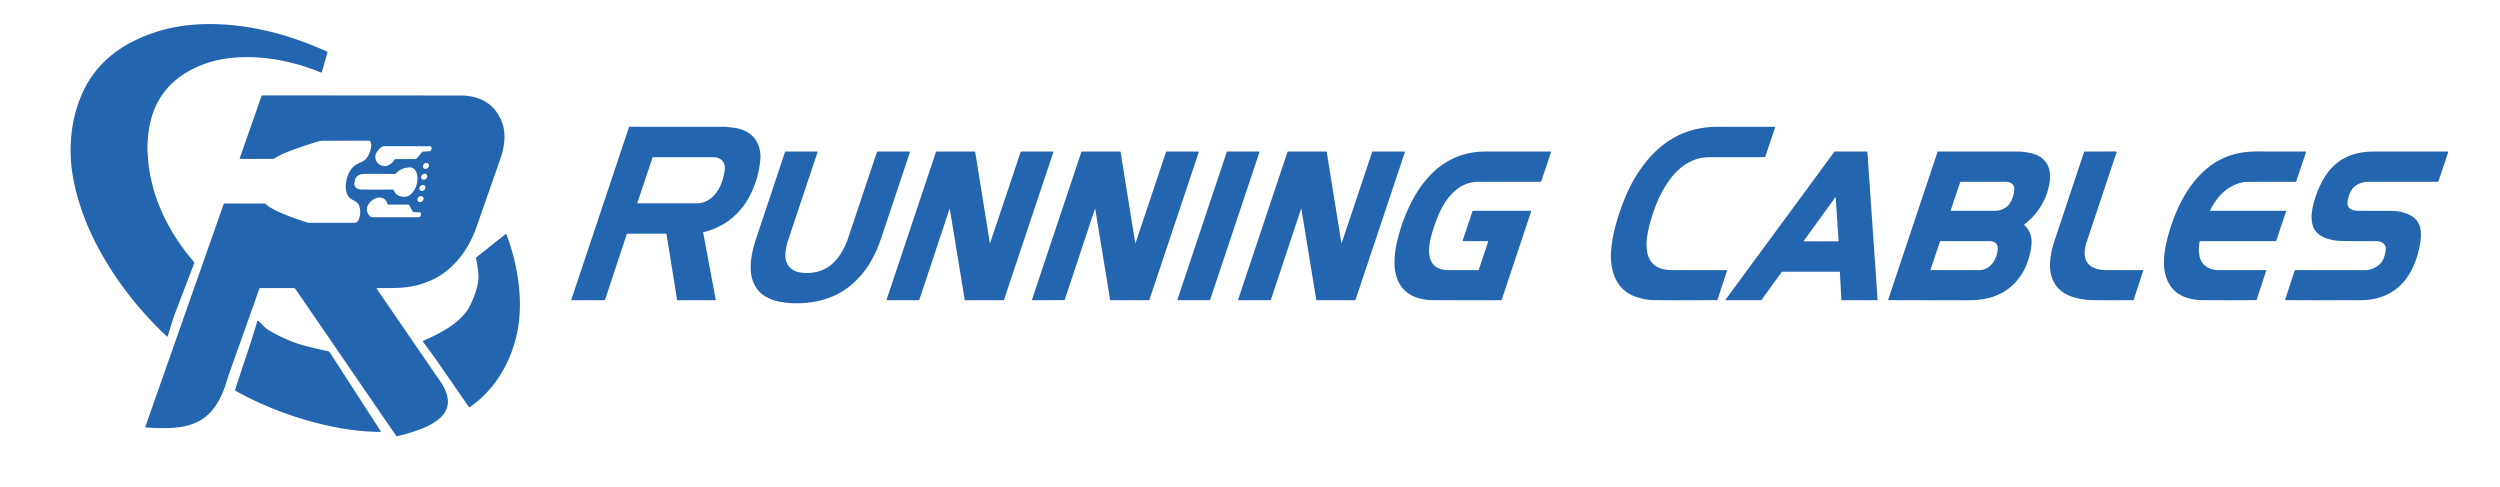 <svg xmlns="http://www.w3.org/2000/svg" viewBox="0.00 0.00 3276.00 638.00"><path fill="#2465b0" d="  M 420.54 95.09  C 393.93 83.87 365.12 77.09 337.32 75.29  Q 317.94 74.03 299.21 76.36  C 278.77 78.90 258.33 85.83 241.05 97.01  Q 201.23 122.76 194.71 172.81  Q 193.16 184.70 193.22 195.66  Q 193.24 199.17 193.62 202.67  C 193.98 205.92 193.89 209.14 194.26 212.41  Q 197.84 243.72 209.53 271.79  Q 225.62 310.39 254.40 343.49  A 1.18 1.17 -55.2 0 1 254.61 344.68  Q 242.58 376.08 230.64 407.34  C 226.57 417.98 223.29 429.41 219.77 440.57  A 0.69 0.69 0.0 0 1 218.64 440.86  Q 164.92 390.32 131.33 329.52  Q 111.04 292.80 100.92 255.56  Q 94.65 232.48 93.16 212.51  Q 89.73 166.43 105.90 126.75  Q 117.25 98.88 138.90 78.65  Q 154.99 63.62 176.16 53.30  Q 202.89 40.27 231.16 35.24  Q 262.87 29.59 298.76 32.49  Q 341.66 35.95 384.33 50.24  Q 406.25 57.58 428.33 67.54  Q 429.37 68.01 429.05 69.10  L 421.67 94.56  A 0.84 0.83 -70.0 0 1 420.54 95.09  Z"></path><path fill="#2465b0" d="  M 494.11 377.39  A 0.60 0.59 73.4 0 0 493.61 378.32  Q 535.96 440.04 578.29 501.80  C 581.45 506.40 584.12 512.01 585.63 517.41  Q 591.02 536.71 574.01 550.01  Q 564.74 557.25 550.87 562.46  Q 535.63 568.18 520.32 571.59  A 1.12 1.11 66.3 0 1 519.15 571.13  L 386.80 378.25  A 1.85 1.84 72.7 0 0 385.28 377.45  L 340.70 377.44  Q 340.18 377.44 340.00 377.94  Q 320.86 431.77 301.66 485.69  Q 298.90 493.44 296.53 501.37  Q 291.62 517.80 283.16 530.72  Q 271.20 549.00 251.86 555.74  Q 239.45 560.07 224.97 560.71  Q 207.74 561.47 190.75 560.13  A 0.48 0.48 0.0 0 1 190.34 559.50  L 293.15 267.28  A 0.84 0.82 9.2 0 1 293.94 266.72  L 347.20 266.72  Q 347.82 266.72 348.26 267.17  Q 350.67 269.63 352.98 271.10  Q 360.64 275.96 372.57 280.81  Q 387.79 287.00 402.78 291.64  A 6.34 6.23 -35.7 0 0 404.67 291.93  Q 433.94 291.96 464.63 291.94  C 467.55 291.94 469.44 289.47 470.37 286.93  Q 473.45 278.51 470.85 270.15  C 469.25 265.02 464.72 263.60 460.65 261.07  C 453.14 256.41 452.27 246.78 453.58 238.73  C 455.19 228.75 459.44 218.89 469.04 214.58  Q 472.59 212.98 475.95 211.10  C 482.54 207.41 485.92 197.70 486.53 190.62  Q 486.62 189.56 486.36 188.52  C 485.84 186.43 485.57 184.30 482.78 184.31  Q 453.78 184.42 423.82 184.42  Q 420.76 184.42 417.50 185.33  Q 396.06 191.37 375.50 199.62  Q 366.65 203.17 359.11 207.91  Q 358.63 208.21 358.07 208.21  L 314.83 208.24  Q 313.84 208.24 314.17 207.31  L 342.60 126.06  A 1.50 1.49 -80.4 0 1 344.01 125.05  Q 487.26 125.04 604.50 125.21  C 621.18 125.24 637.39 130.73 648.06 143.38  Q 661.94 159.84 660.98 182.14  Q 660.44 194.52 655.68 208.13  Q 640.14 252.53 624.52 297.18  C 613.65 328.23 593.07 355.79 562.47 368.41  Q 543.72 376.15 523.97 377.11  C 513.95 377.59 503.87 377.53 494.11 377.39  Z  M 517.19 209.02  A 1.26 1.24 -73.5 0 1 518.24 208.44  L 543.18 208.45  A 5.00 5.00 0.0 0 0 547.03 206.64  L 553.12 199.28  Q 553.62 198.67 554.40 198.63  L 562.30 198.17  Q 565.07 198.01 565.43 195.26  Q 565.50 194.71 565.53 194.14  Q 565.67 191.64 563.17 191.64  Q 532.70 191.61 503.39 191.62  C 499.70 191.62 495.52 196.47 493.81 199.18  C 489.05 206.74 493.43 215.70 501.91 217.46  C 508.18 218.76 513.94 214.13 517.19 209.02  Z  M 561.255 214.464  A 4.26 3.58 -43.2 0 0 555.699 214.77  A 4.26 3.58 -43.2 0 0 555.045 220.296  A 4.26 3.58 -43.2 0 0 560.601 219.99  A 4.26 3.58 -43.2 0 0 561.255 214.464  Z  M 517.50 228.02  Q 498.06 227.68 477.91 227.93  Q 473.41 227.98 471.19 229.00  C 468.33 230.29 465.33 233.13 465.08 236.41  Q 464.97 237.81 464.62 239.15  C 463.01 245.26 468.40 248.31 473.80 248.36  Q 496.12 248.56 514.85 248.36  Q 515.44 248.35 515.72 248.86  C 516.36 249.98 516.71 251.08 517.49 252.19  Q 520.92 257.05 527.48 257.79  Q 534.91 258.63 539.55 253.39  Q 548.39 243.39 546.76 230.00  C 546.05 224.22 542.23 218.76 535.83 219.40  Q 524.29 220.55 518.53 227.55  Q 518.13 228.03 517.50 228.02  Z  M 552.807 234.624  A 4.29 3.59 135.0 0 0 558.379 234.129  A 4.29 3.59 135.0 0 0 558.874 228.556  A 4.29 3.59 135.0 0 0 553.302 229.052  A 4.29 3.59 135.0 0 0 552.807 234.624  Z  M 556.566 243.424  A 4.24 3.59 -42.9 0 0 551.016 243.68  A 4.24 3.59 -42.9 0 0 550.354 249.196  A 4.24 3.59 -42.9 0 0 555.904 248.94  A 4.24 3.59 -42.9 0 0 556.566 243.424  Z  M 554.346 258.207  A 4.28 3.60 -39.0 0 0 548.754 258.102  A 4.28 3.60 -39.0 0 0 547.694 263.594  A 4.28 3.60 -39.0 0 0 553.286 263.698  A 4.28 3.60 -39.0 0 0 554.346 258.207  Z  M 507.87 267.45  C 503.44 252.92 487.12 259.18 482.23 268.77  Q 478.39 276.30 484.49 283.04  C 485.41 284.05 486.37 284.73 487.79 284.72  Q 517.45 284.70 548.69 284.66  Q 550.79 284.66 551.22 282.60  L 551.65 280.47  Q 552.08 278.38 549.95 278.27  L 542.43 277.89  A 2.61 2.61 0.0 0 1 540.23 276.45  L 536.76 269.50  A 2.53 2.52 76.7 0 0 534.50 268.10  L 508.79 268.12  Q 508.08 268.12 507.87 267.45  Z"></path><path fill="#2465b0" d="  M 921.65 304.24  A 0.35 0.35 0.0 0 0 921.39 304.64  L 937.94 392.92  A 0.37 0.36 -5.1 0 1 937.57 393.35  L 887.72 393.35  A 0.45 0.44 85.5 0 1 887.28 392.97  L 873.46 307.25  A 1.22 1.21 85.6 0 0 872.26 306.22  L 822.54 306.24  A 1.41 1.41 0.0 0 0 821.20 307.21  L 793.05 392.25  Q 792.68 393.35 791.51 393.35  L 749.34 393.35  A 0.66 0.66 0.0 0 1 748.71 392.48  L 824.27 166.51  Q 824.40 166.10 824.83 166.10  Q 884.12 166.19 947.56 166.12  C 951.03 166.12 954.32 166.59 957.89 166.91  C 976.81 168.65 992.22 177.34 995.79 197.60  Q 996.79 203.28 996.42 207.96  Q 994.42 233.72 982.41 256.76  C 969.72 281.08 948.68 297.94 921.65 304.24  Z  M 918.39 265.96  C 938.53 261.90 948.11 239.59 949.77 221.33  C 950.61 212.05 943.87 206.00 935.03 206.00  Q 894.79 205.99 855.84 205.99  A 0.83 0.82 -80.6 0 0 855.06 206.55  L 835.08 266.00  A 0.32 0.32 0.0 0 0 835.38 266.42  Q 874.89 266.46 914.15 266.42  Q 916.14 266.42 918.39 265.96  Z"></path><path fill="#2465b0" d="  M 2138.36 240.18  Q 2145.92 225.94 2156.90 212.14  Q 2167.34 199.01 2180.36 189.09  Q 2202.14 172.50 2229.44 167.91  Q 2239.73 166.17 2249.31 166.17  Q 2287.85 166.13 2325.12 166.12  A 0.91 0.90 9.3 0 1 2325.98 167.31  L 2313.11 205.69  A 0.36 0.36 0.0 0 1 2312.77 205.94  Q 2277.31 206.03 2242.44 205.96  Q 2233.45 205.95 2227.01 207.49  C 2209.91 211.60 2196.85 222.87 2186.73 237.19  C 2175.63 252.92 2168.83 269.92 2163.17 288.87  Q 2159.14 302.39 2157.95 314.00  Q 2157.29 320.38 2158.00 327.10  C 2159.58 342.16 2168.07 351.38 2183.22 353.33  Q 2188.53 354.01 2194.35 354.00  Q 2230.35 353.94 2262.42 353.98  Q 2263.30 353.98 2263.03 354.82  L 2250.58 392.80  A 1.03 1.03 0.0 0 1 2249.42 393.49  Q 2248.17 393.26 2246.87 393.28  Q 2201.77 393.70 2166.67 393.23  Q 2155.00 393.07 2142.48 388.52  C 2125.43 382.32 2115.57 368.24 2112.31 350.56  Q 2110.29 339.55 2111.15 328.96  Q 2112.63 310.85 2117.69 293.14  C 2122.86 275.08 2129.66 256.57 2138.36 240.18  Z"></path><path fill="#2465b0" d="  M 1099.77 335.34  Q 1107.04 324.99 1111.47 311.76  Q 1131.25 252.67 1149.16 199.18  A 0.91 0.91 0.0 0 1 1150.02 198.56  L 1191.31 198.56  A 0.95 0.95 0.0 0 1 1192.21 199.81  Q 1174.56 252.72 1156.13 307.76  Q 1151.92 320.33 1149.23 326.52  Q 1144.23 338.06 1137.81 348.03  Q 1131.63 357.61 1122.40 366.98  C 1108.97 380.61 1092.92 389.44 1074.38 393.88  Q 1053.11 398.98 1031.23 396.79  C 1011.62 394.82 993.46 388.00 986.45 367.85  Q 983.40 359.08 983.68 348.28  C 984.05 333.91 988.19 320.43 992.83 306.59  Q 1010.81 252.97 1028.73 198.96  A 0.59 0.58 8.8 0 1 1029.29 198.56  L 1070.50 198.56  A 0.82 0.81 -80.7 0 1 1071.27 199.64  Q 1051.64 258.16 1032.04 317.15  Q 1030.14 322.87 1029.32 330.98  C 1027.67 347.35 1037.20 356.52 1052.93 357.59  Q 1082.73 359.60 1099.77 335.34  Z"></path><path fill="#2465b0" d="  M 1298.01 317.11  Q 1298.67 314.56 1299.66 311.63  Q 1318.90 254.87 1337.35 199.38  A 1.19 1.19 0.0 0 1 1338.48 198.56  L 1379.56 198.56  A 0.75 0.75 0.0 0 1 1380.27 199.55  L 1315.83 392.36  Q 1315.49 393.39 1314.41 393.39  L 1264.70 393.37  A 0.56 0.56 0.0 0 1 1264.15 392.90  L 1244.73 274.28  Q 1244.51 272.93 1244.08 274.23  L 1204.72 392.69  Q 1204.51 393.34 1203.82 393.34  L 1162.38 393.35  A 0.61 0.60 -80.6 0 1 1161.81 392.55  L 1226.42 199.30  A 1.07 1.07 0.0 0 1 1227.44 198.56  L 1277.02 198.56  A 0.95 0.94 85.3 0 1 1277.95 199.36  L 1296.88 317.06  Q 1297.32 319.81 1298.01 317.11  Z"></path><path fill="#2465b0" d="  M 1435.02 273.68  Q 1434.78 273.72 1434.69 273.99  Q 1414.99 333.36 1395.20 392.84  A 0.70 0.69 9.3 0 1 1394.54 393.31  L 1352.92 393.38  A 0.60 0.60 0.0 0 1 1352.35 392.59  L 1416.98 199.27  A 1.04 1.04 0.0 0 1 1417.96 198.57  L 1467.78 198.56  A 0.65 0.65 0.0 0 1 1468.42 199.10  L 1487.49 317.72  Q 1487.74 319.27 1488.24 317.78  L 1527.89 199.37  A 1.18 1.18 0.0 0 1 1529.01 198.56  L 1569.89 198.56  A 0.91 0.91 0.0 0 1 1570.75 199.75  L 1506.12 392.96  Q 1505.98 393.37 1505.54 393.37  L 1455.45 393.36  Q 1454.79 393.36 1454.68 392.71  L 1435.21 273.81  A 0.16 0.16 0.0 0 0 1435.02 273.68  Z"></path><path fill="#2465b0" d="  M 1650.38 199.51  L 1585.72 392.86  A 0.72 0.72 0.0 0 1 1585.04 393.35  L 1543.64 393.35  A 0.72 0.72 0.0 0 1 1542.96 392.40  L 1607.60 199.05  A 0.72 0.72 0.0 0 1 1608.28 198.56  L 1649.70 198.56  A 0.72 0.72 0.0 0 1 1650.38 199.51  Z"></path><path fill="#2465b0" d="  M 1758.46 317.53  L 1798.05 199.26  A 1.04 1.02 8.9 0 1 1799.03 198.56  Q 1820.89 198.56 1839.91 198.56  Q 1840.38 198.56 1840.81 198.79  A 0.42 0.41 -67.5 0 1 1841.01 199.29  L 1776.35 392.64  A 1.09 1.08 -80.4 0 1 1775.31 393.39  L 1725.51 393.35  Q 1724.91 393.35 1724.81 392.76  L 1705.44 274.50  Q 1705.19 272.94 1704.69 274.44  L 1665.39 392.66  A 1.01 1.00 -80.7 0 1 1664.44 393.35  L 1623.04 393.34  A 0.61 0.61 0.0 0 1 1622.46 392.54  L 1687.13 199.19  A 0.93 0.91 9.1 0 1 1688.01 198.57  L 1737.74 198.56  A 0.83 0.83 0.0 0 1 1738.56 199.26  L 1757.61 317.46  Q 1757.89 319.22 1758.46 317.53  Z"></path><path fill="#2465b0" d="  M 1949.73 315.99  L 1917.48 315.99  A 0.78 0.77 9.2 0 1 1916.74 314.97  L 1929.56 276.76  Q 1929.73 276.25 1930.28 276.25  L 2005.53 276.25  Q 2006.69 276.25 2006.32 277.34  L 1967.94 392.50  A 1.34 1.33 -80.5 0 1 1966.68 393.41  Q 1919.71 393.58 1875.98 393.30  Q 1868.22 393.25 1859.27 390.79  C 1837.74 384.89 1827.94 367.50 1827.38 346.09  Q 1826.99 331.48 1831.25 314.36  Q 1838.80 284.05 1852.73 258.93  C 1861.26 243.56 1873.15 228.50 1887.25 217.91  Q 1906.68 203.32 1931.06 199.66  Q 1938.85 198.49 1950.60 198.52  Q 1992.10 198.63 2031.78 198.55  A 0.70 0.69 -81.0 0 1 2032.44 199.47  L 2019.64 237.70  A 0.85 0.83 9.1 0 1 2018.84 238.27  Q 1976.75 238.23 1936.81 238.29  C 1909.23 238.34 1892.32 262.67 1883.22 285.86  Q 1880.47 292.90 1877.84 301.23  C 1874.09 313.17 1870.90 326.25 1873.79 337.67  C 1877.05 350.55 1887.49 354.01 1899.37 353.99  Q 1917.43 353.96 1936.74 353.97  A 1.21 1.21 0.0 0 0 1937.90 353.15  L 1950.14 316.56  A 0.43 0.43 0.0 0 0 1949.73 315.99  Z"></path><path fill="#2465b0" d="  M 2410.46 356.09  L 2335.27 356.06  A 0.53 0.53 0.0 0 0 2334.84 356.28  L 2308.21 393.12  A 0.53 0.53 0.0 0 1 2307.78 393.34  L 2261.66 393.38  A 0.53 0.53 0.0 0 1 2261.23 392.53  L 2403.82 198.78  A 0.53 0.53 0.0 0 1 2404.25 198.56  L 2446.51 198.57  A 0.53 0.53 0.0 0 1 2447.03 199.06  L 2460.39 392.77  A 0.53 0.53 0.0 0 1 2459.86 393.34  L 2413.48 393.36  A 0.53 0.53 0.0 0 1 2412.95 392.86  L 2410.99 356.59  A 0.53 0.53 0.0 0 0 2410.46 356.09  Z  M 2405.50 258.75  A 0.32 0.32 0.0 0 0 2404.92 258.59  L 2363.55 315.77  A 0.32 0.32 0.0 0 0 2363.81 316.28  L 2408.99 316.28  A 0.32 0.32 0.0 0 0 2409.31 315.94  L 2405.50 258.75  Z"></path><path fill="#2465b0" d="  M 2652.67 295.04  Q 2663.56 305.15 2662.02 320.85  Q 2660.84 332.82 2656.22 345.18  Q 2651.14 358.79 2641.10 369.84  C 2625.66 386.84 2604.28 393.37 2581.60 393.42  Q 2527.37 393.52 2474.65 393.30  A 0.43 0.43 0.0 0 1 2474.24 392.73  L 2538.84 199.47  Q 2539.14 198.59 2540.06 198.59  Q 2592.41 198.50 2644.07 198.62  Q 2651.19 198.64 2660.02 200.42  C 2672.56 202.95 2682.38 209.80 2685.46 222.70  Q 2687.27 230.28 2685.52 240.40  Q 2680.47 269.53 2657.82 289.84  Q 2655.23 292.16 2652.70 294.22  Q 2652.21 294.61 2652.67 295.04  Z  M 2625.89 273.31  Q 2630.45 270.76 2632.02 268.74  Q 2638.56 260.30 2639.47 248.65  C 2640.04 241.34 2634.42 238.23 2627.86 238.24  Q 2599.12 238.28 2569.60 238.26  A 1.15 1.14 9.1 0 0 2568.51 239.04  L 2556.08 275.94  A 0.24 0.23 -80.9 0 0 2556.30 276.25  Q 2584.52 276.21 2613.61 276.28  C 2617.98 276.29 2622.09 275.44 2625.89 273.31  Z  M 2542.17 316.48  L 2529.73 353.48  A 0.38 0.37 9.4 0 0 2530.09 353.97  Q 2562.20 353.96 2593.32 353.99  C 2608.59 354.00 2617.22 339.20 2617.86 325.53  C 2618.14 319.46 2613.54 316.01 2607.80 316.01  Q 2573.42 315.98 2542.89 316.00  Q 2542.33 316.00 2542.17 316.48  Z"></path><path fill="#2465b0" d="  M 2762.61 232.35  Q 2748.42 274.96 2733.95 318.18  Q 2732.70 321.93 2732.01 327.72  C 2729.69 347.44 2743.93 354.08 2761.13 354.01  Q 2784.33 353.92 2808.16 354.00  A 0.41 0.41 0.0 0 1 2808.55 354.53  L 2796.02 392.79  A 0.84 0.82 8.2 0 1 2795.24 393.36  Q 2768.37 393.59 2741.05 393.27  Q 2729.68 393.13 2717.37 389.50  Q 2694.99 382.89 2688.58 362.80  Q 2685.79 354.08 2686.44 343.54  Q 2687.22 330.79 2691.54 317.74  Q 2710.67 259.90 2730.92 199.37  A 1.18 1.18 0.0 0 1 2732.04 198.56  Q 2752.49 198.57 2772.00 198.47  Q 2772.78 198.47 2773.01 198.58  Q 2773.79 198.95 2773.52 199.77  Q 2767.91 216.42 2762.61 232.35  Z"></path><path fill="#2465b0" d="  M 2896.54 276.25  L 2995.32 276.25  A 0.46 0.45 -80.7 0 1 2995.75 276.85  L 2982.83 315.37  A 0.92 0.91 9.3 0 1 2981.96 315.99  L 2883.03 315.99  Q 2882.55 315.99 2882.45 316.47  Q 2880.64 324.99 2881.86 333.49  Q 2883.94 347.94 2897.57 352.50  C 2900.03 353.32 2902.93 353.95 2905.54 353.96  Q 2937.47 353.98 2969.06 353.97  A 0.59 0.58 -80.9 0 1 2969.61 354.74  L 2957.07 392.99  A 0.39 0.38 -80.3 0 1 2956.71 393.25  Q 2918.99 393.64 2883.95 393.27  Q 2876.15 393.19 2866.48 390.41  C 2844.61 384.12 2835.36 364.70 2835.67 343.26  Q 2835.84 331.39 2838.41 319.78  Q 2844.41 292.61 2856.48 267.73  C 2864.72 250.74 2876.24 234.29 2890.60 221.95  Q 2912.87 202.81 2942.53 199.29  Q 2950.12 198.39 2962.45 198.48  Q 2992.35 198.70 3021.11 198.52  A 0.73 0.72 -81.0 0 1 3021.80 199.48  L 3008.96 237.69  A 0.92 0.91 9.3 0 1 3008.09 238.31  Q 2974.95 238.12 2945.01 238.40  C 2943.22 238.42 2941.47 238.41 2939.68 238.76  C 2919.05 242.72 2905.46 257.20 2896.16 275.62  Q 2895.84 276.25 2896.54 276.25  Z"></path><path fill="#2465b0" d="  M 3111.44 350.98  Q 3120.35 346.78 3123.69 338.08  Q 3125.83 332.49 3126.34 326.91  C 3126.99 319.80 3120.64 315.99 3114.50 316.00  Q 3093.00 316.02 3071.50 315.89  C 3056.25 315.80 3034.47 312.02 3030.24 294.03  C 3029.05 288.97 3028.79 284.12 3029.40 278.92  Q 3030.88 266.36 3036.62 251.52  C 3042.66 235.91 3050.77 222.68 3063.34 212.88  C 3076.85 202.35 3093.72 198.57 3110.86 198.57  Q 3162.21 198.57 3207.53 198.56  A 0.65 0.65 0.0 0 1 3208.14 199.42  L 3195.22 237.79  A 0.68 0.67 8.9 0 1 3194.58 238.25  Q 3147.50 238.29 3103.68 238.24  C 3096.90 238.23 3090.59 240.28 3085.60 244.38  C 3079.85 249.10 3076.99 257.76 3076.20 265.03  C 3075.25 273.77 3083.05 276.25 3089.97 276.26  Q 3114.84 276.29 3133.53 276.31  C 3145.10 276.32 3161.87 280.19 3168.35 290.98  Q 3171.47 296.16 3172.04 302.15  Q 3172.79 309.86 3171.61 317.32  C 3168.12 339.52 3158.98 363.74 3140.53 378.22  Q 3126.86 388.96 3108.85 392.05  C 3104.55 392.79 3100.24 393.32 3096.04 393.34  Q 3047.35 393.58 2994.91 393.30  Q 2994.24 393.30 2994.45 392.65  L 3006.96 354.48  A 0.76 0.75 9.0 0 1 3007.68 353.96  Q 3052.67 353.98 3100.07 353.96  Q 3105.12 353.96 3111.44 350.98  Z"></path><path fill="#2465b0" d="  M 679.65 424.28  C 675.85 452.83 664.45 480.80 647.46 503.12  C 638.44 514.97 627.97 524.81 615.72 533.47  A 1.00 0.99 -35.0 0 1 614.33 533.23  Q 595.25 505.64 576.50 478.50  C 569.41 468.24 561.99 458.29 554.59 448.24  Q 553.65 446.96 555.11 446.33  Q 571.89 439.15 586.14 430.41  Q 598.57 422.80 608.32 411.86  Q 612.46 407.22 615.69 400.84  Q 622.20 387.96 625.49 374.99  Q 626.62 370.55 626.87 365.50  Q 627.11 360.87 626.56 355.94  Q 625.57 347.07 623.88 338.71  A 1.76 1.75 65.3 0 1 624.52 336.97  L 662.64 306.68  A 0.61 0.60 -29.4 0 1 663.58 306.94  Q 676.53 341.22 680.14 376.58  Q 682.69 401.45 679.65 424.28  Z"></path><path fill="#2465b0" d="  M 321.91 468.93  Q 330.27 444.08 337.28 420.66  A 0.73 0.73 0.0 0 1 338.49 420.35  Q 341.98 423.79 345.49 427.42  Q 348.44 430.45 352.64 432.94  Q 377.39 447.60 402.39 453.87  Q 416.16 457.32 429.75 460.12  A 3.75 3.74 -10.5 0 1 432.14 461.76  L 498.78 564.89  A 0.73 0.73 0.0 0 1 498.16 566.02  Q 467.67 565.55 437.76 559.50  Q 369.67 545.72 308.79 512.23  Q 307.80 511.68 308.15 510.60  Q 315.08 489.23 321.91 468.93  Z"></path></svg>